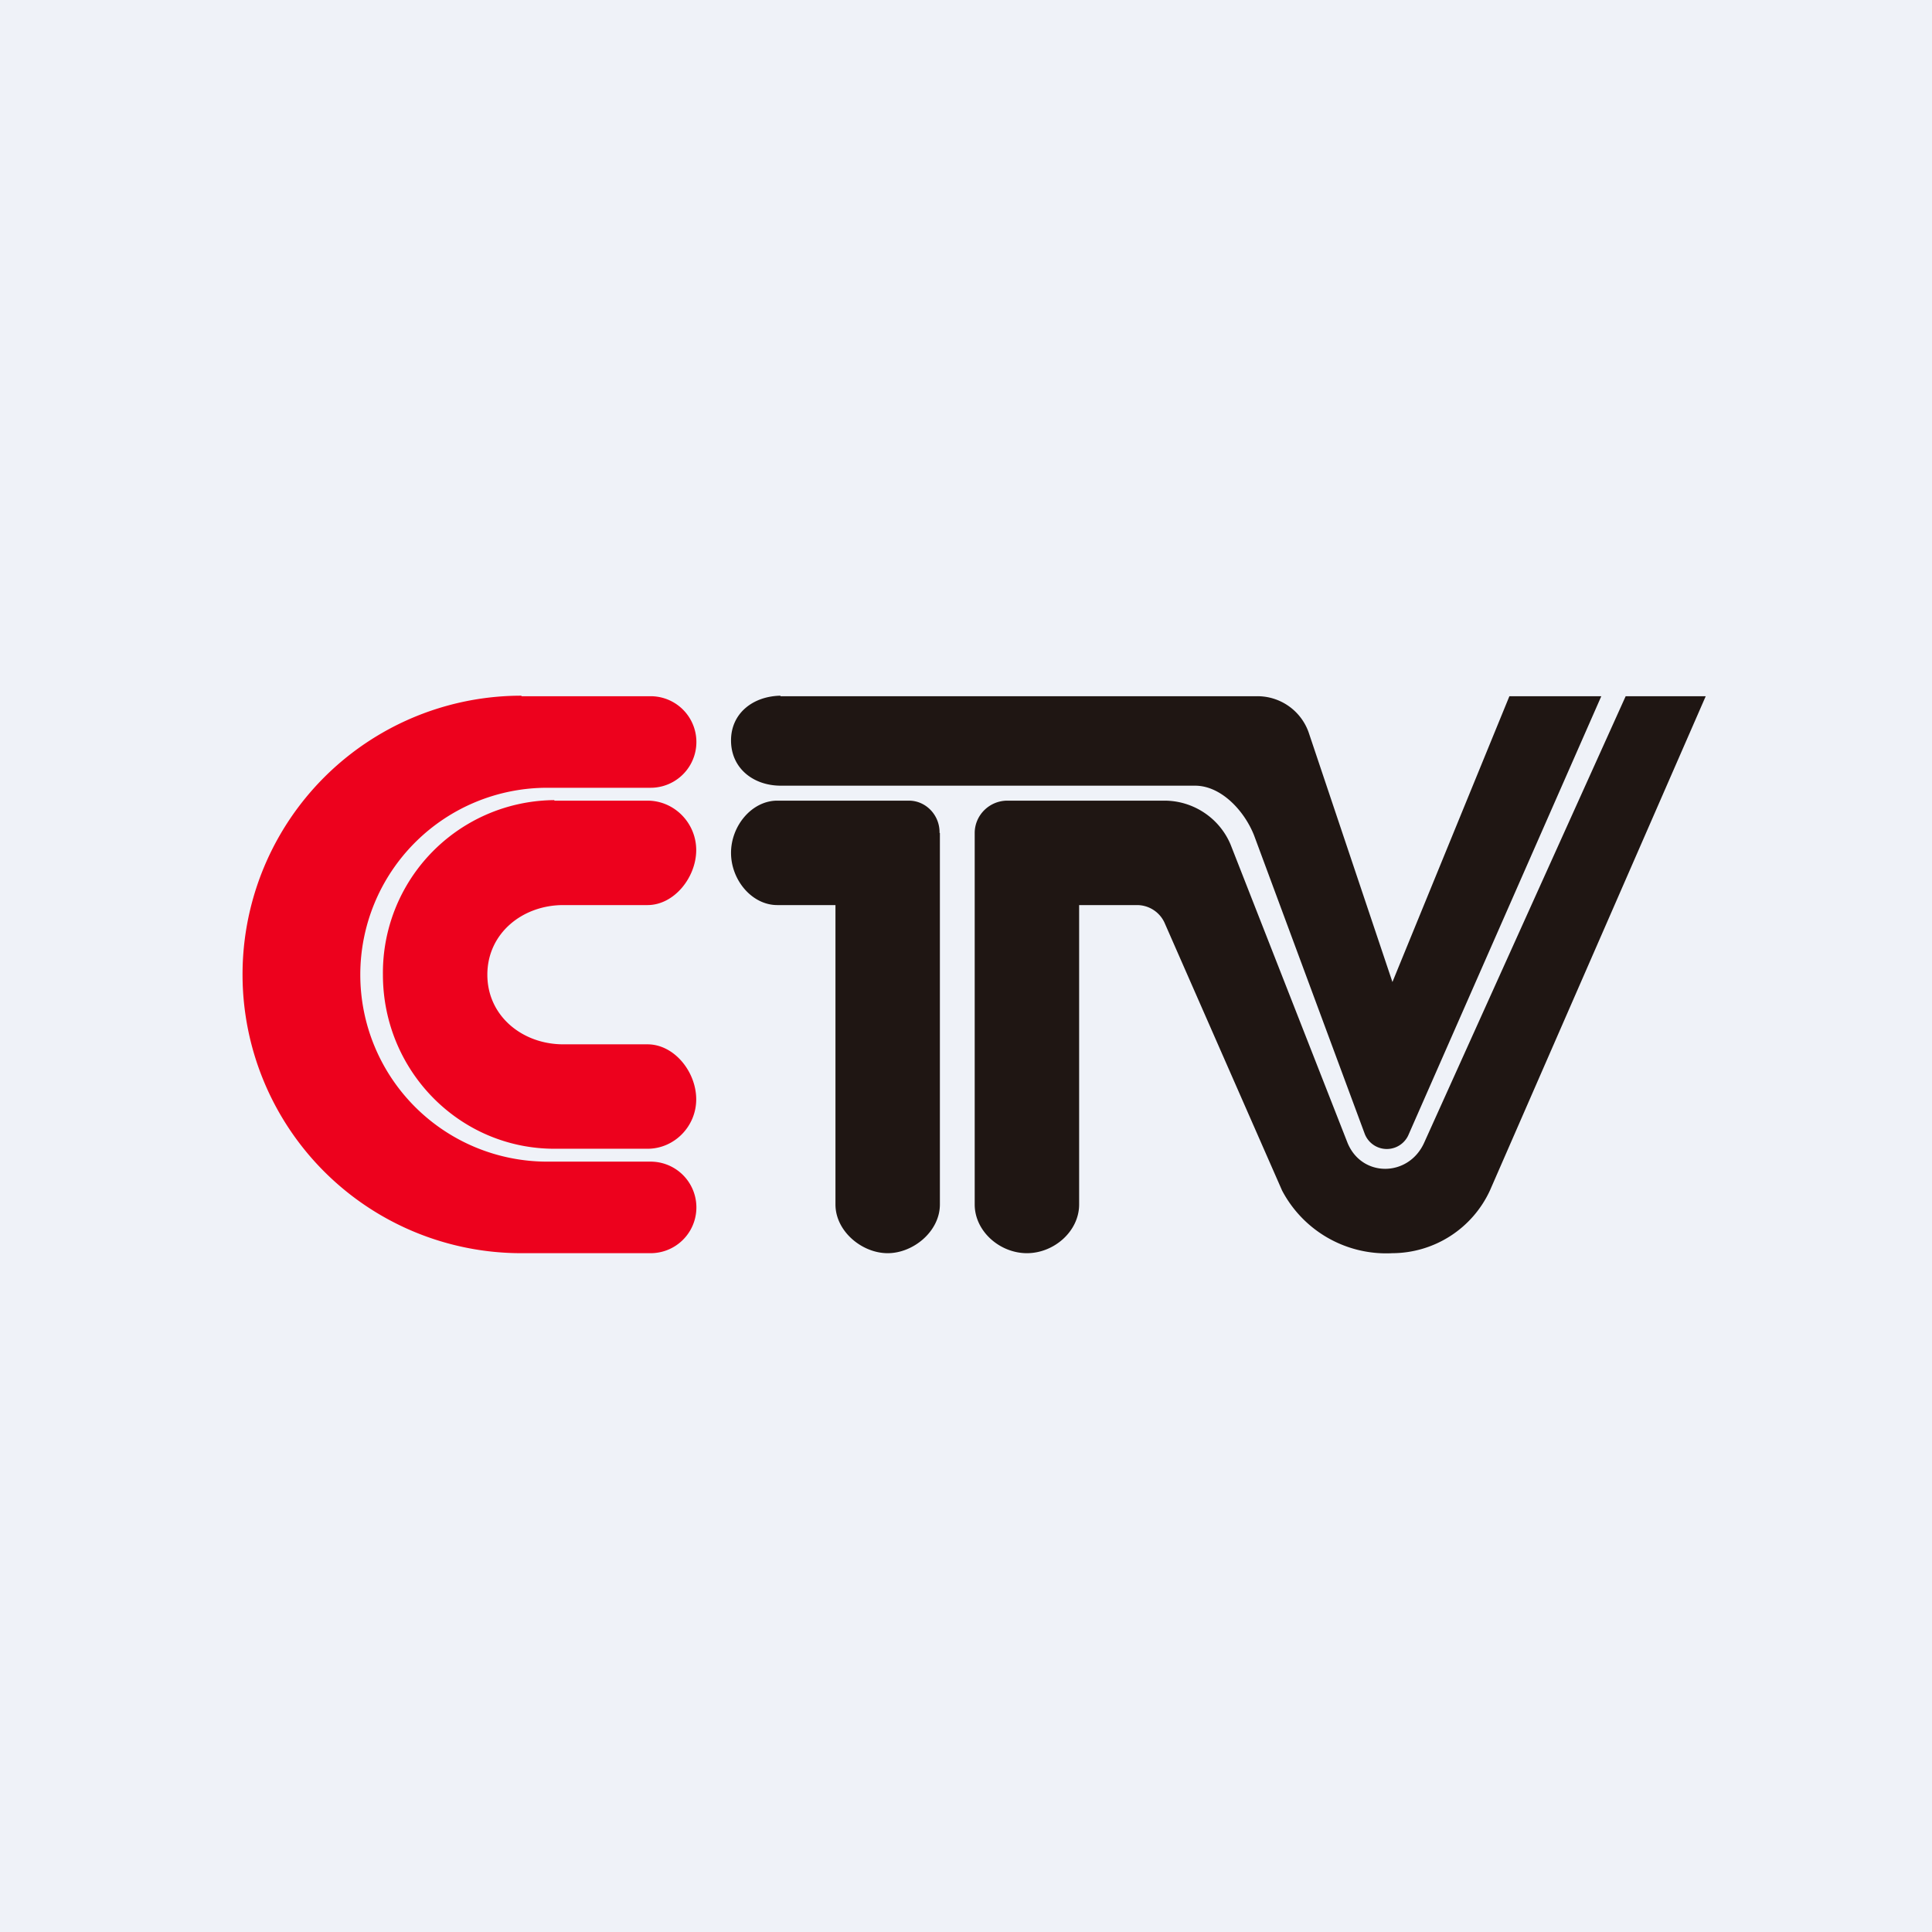 <?xml version="1.0" encoding="UTF-8"?>
<!-- generated by Finnhub -->
<svg viewBox="0 0 55.5 55.5" xmlns="http://www.w3.org/2000/svg">
<path d="M 0,0 H 55.5 V 55.5 H 0 Z" fill="rgb(239, 242, 248)"/>
<path d="M 14.97,19.985 A 8,8 0 0,0 14.98,36 H 18.69 A 1.31,1.31 0 0,0 18.69,33.37 H 15.72 A 5.37,5.37 0 0,1 15.72,22.63 H 18.69 A 1.31,1.31 0 0,0 18.69,20 H 14.99 Z" fill="rgb(237, 1, 29)"/>
<path d="M 15.92,22.985 A 4.96,4.96 0 0,0 11,28 C 11,30.76 13.2,33 15.93,33 H 18.6 C 19.37,33 20,32.36 20,31.58 C 20,30.79 19.37,30 18.6,30 H 16.18 C 15.01,30 14,29.19 14,28 S 15.01,26 16.18,26 H 18.6 C 19.37,26 20,25.2 20,24.42 S 19.37,23 18.6,23 H 15.93 Z" fill="rgb(237, 1, 29)"/>
<path d="M 22.42,19.985 C 21.63,20 21,20.49 21,21.27 C 21,22.07 21.64,22.57 22.43,22.57 H 34.33 C 35.09,22.57 35.76,23.31 36.03,24.01 L 39.2,32.56 A 0.68,0.68 0 0,0 40.47,32.58 L 46,20 H 43.36 L 40,28.21 L 37.59,21.03 A 1.56,1.56 0 0,0 36.12,20 H 22.42 Z" fill="rgb(31, 22, 19)"/>
<path d="M 26.99,23.925 C 27,23.42 26.6,23 26.11,23 H 22.33 C 21.6,23 21,23.72 21,24.5 S 21.6,26 22.33,26 H 24 V 34.6 C 24,35.37 24.76,36 25.5,36 S 27,35.37 27,34.6 V 23.93 Z M 36.83,34.2 L 33.45,26.5 A 0.87,0.87 0 0,0 32.66,26 H 31 V 34.6 C 31,35.37 30.28,36 29.5,36 S 28,35.37 28,34.6 V 23.93 C 28,23.42 28.42,23 28.94,23 H 33.45 C 34.28,23 35.03,23.5 35.35,24.26 L 38.71,32.83 C 39.12,33.83 40.46,33.82 40.91,32.83 L 46.7,20 H 49 L 42.8,34.2 A 3.1,3.1 0 0,1 40,36 A 3.38,3.38 0 0,1 36.83,34.2 Z" fill="rgb(31, 22, 19)"/>
</svg>
